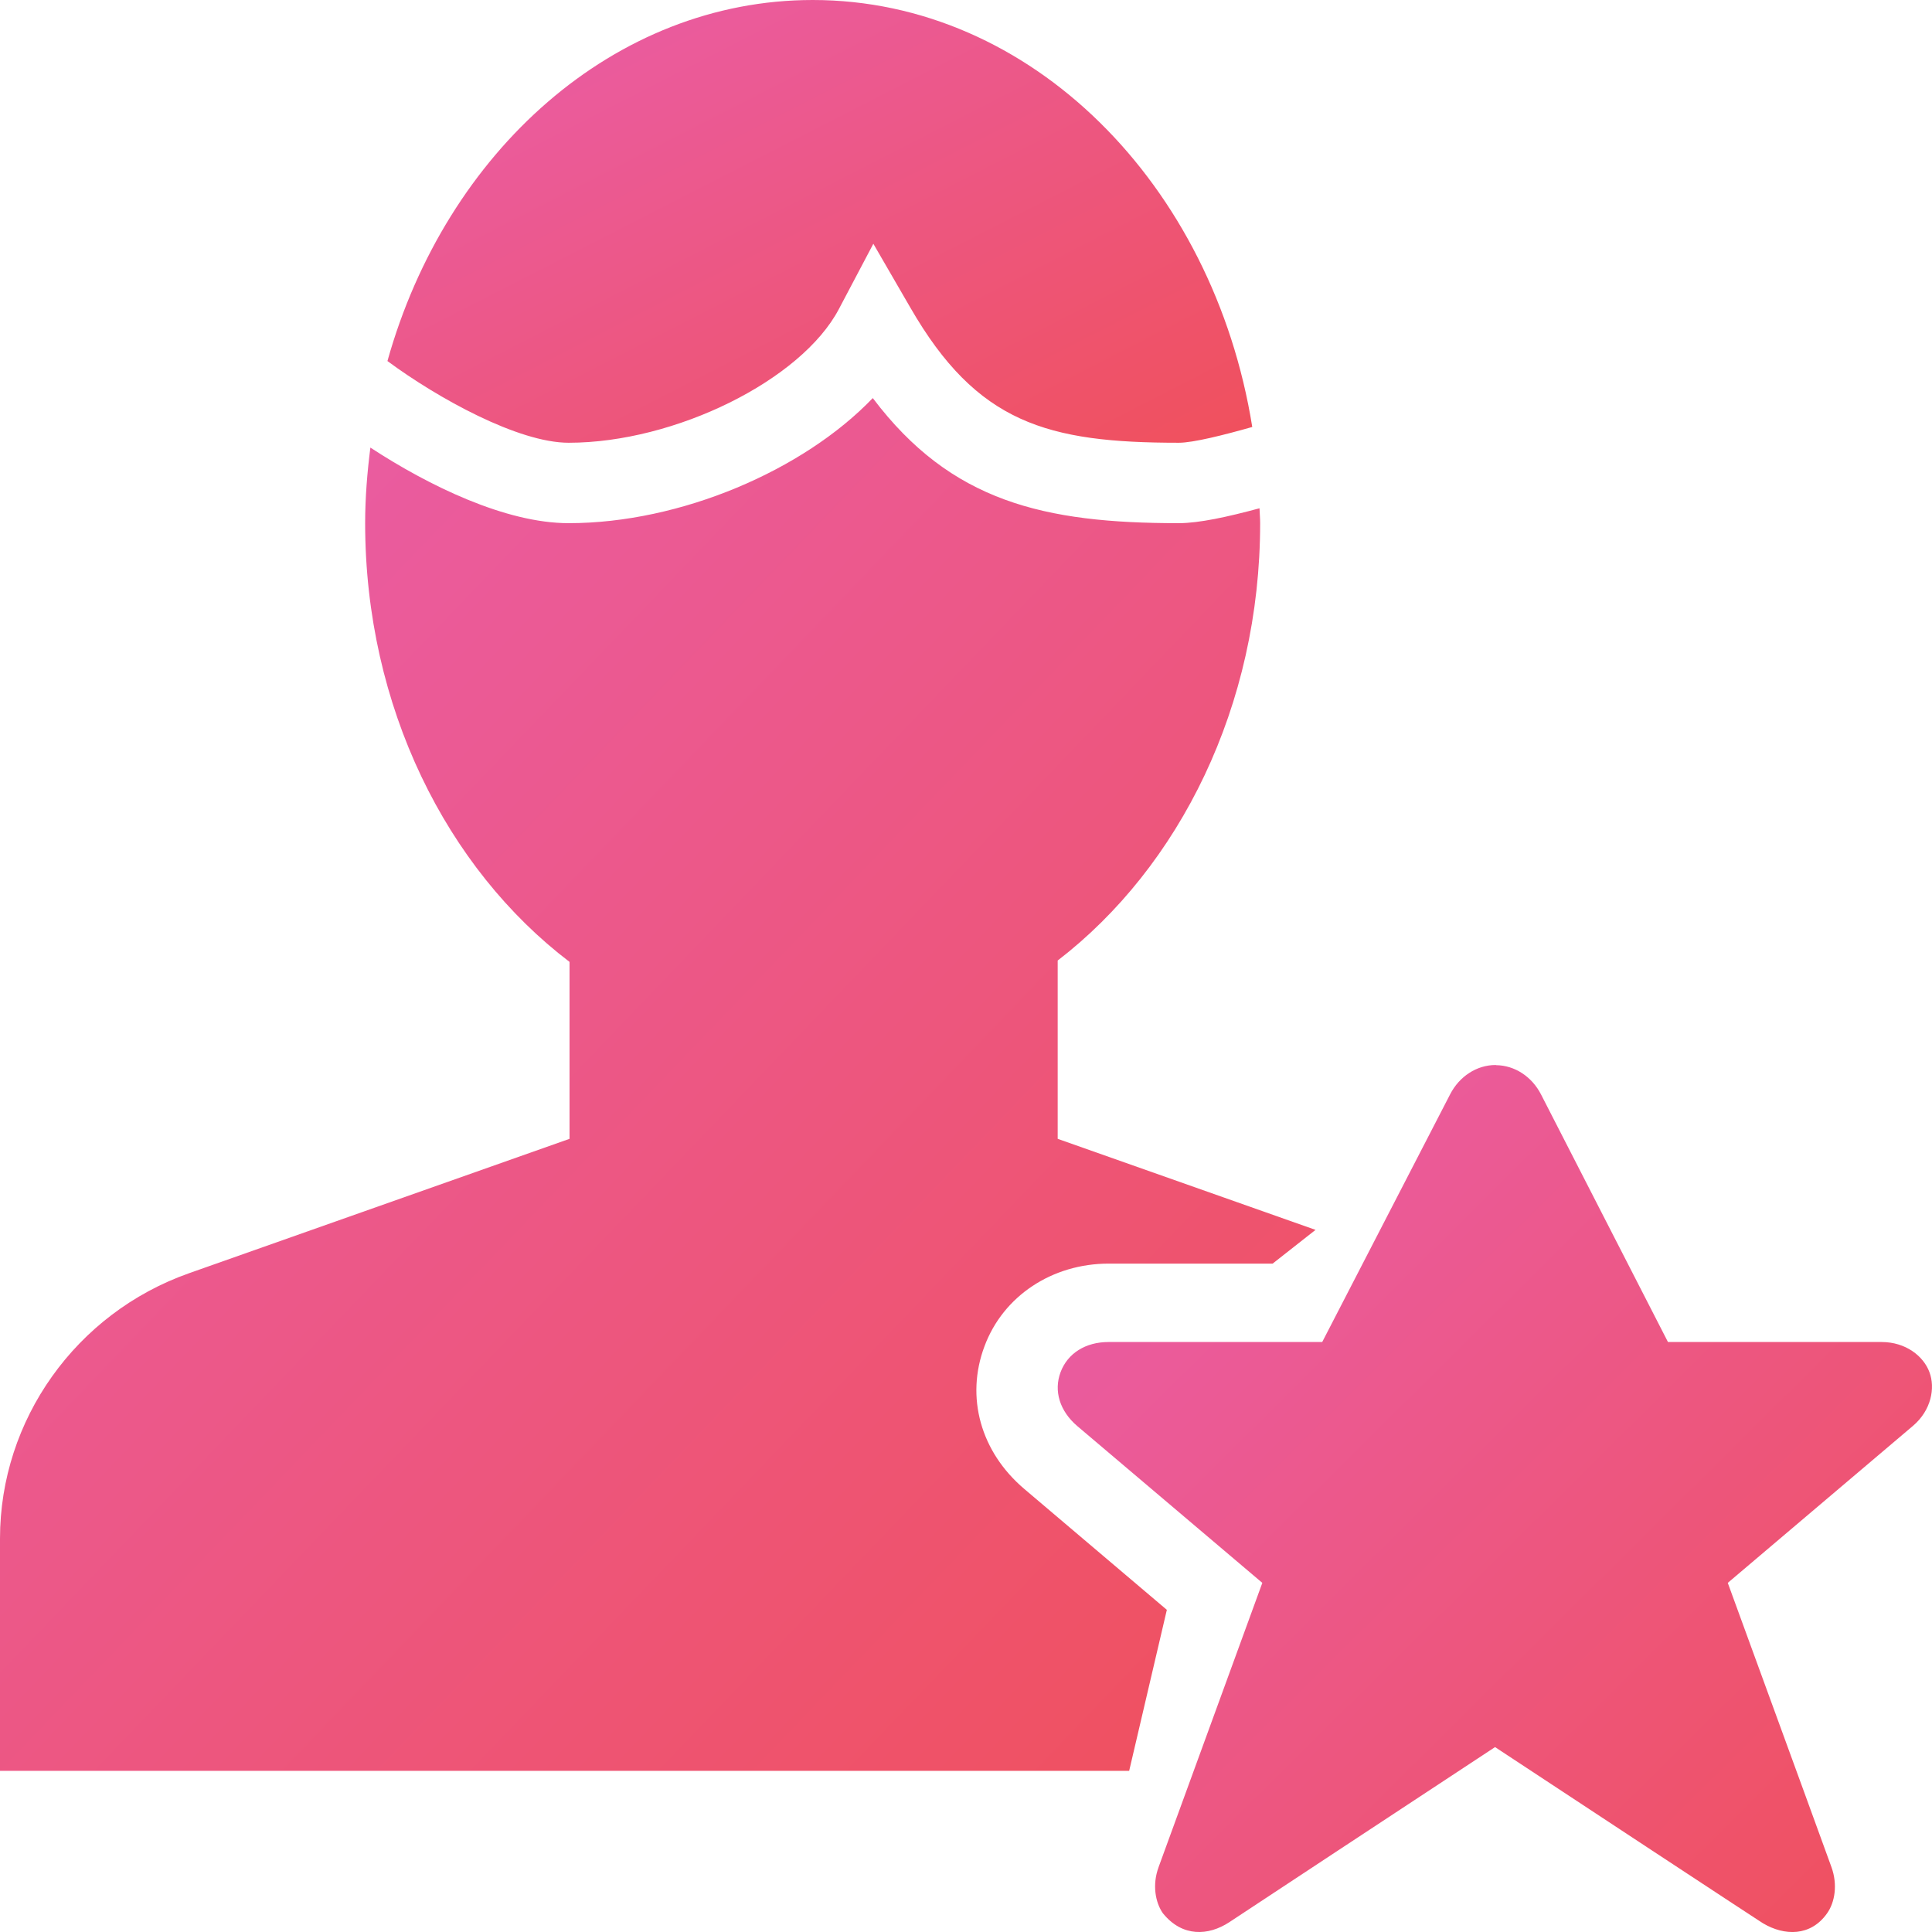 <?xml version="1.0" encoding="UTF-8"?> <svg xmlns="http://www.w3.org/2000/svg" width="24" height="24" viewBox="0 0 24 24" fill="none"><path fill-rule="evenodd" clip-rule="evenodd" d="M12.725 18.497C12.181 18.036 11.992 17.356 12.23 16.723C12.462 16.1 13.069 15.697 13.773 15.697H15.809L16.342 15.278L13.139 14.147V11.932C14.652 10.768 15.654 8.769 15.654 6.499C15.654 6.436 15.648 6.376 15.646 6.314C15.25 6.421 14.894 6.499 14.643 6.499C12.97 6.499 11.814 6.234 10.842 4.945C9.98 5.844 8.455 6.499 7.063 6.499C6.284 6.499 5.33 6.037 4.601 5.56C4.562 5.868 4.536 6.18 4.536 6.499C4.536 8.781 5.55 10.789 7.075 11.949V14.147L2.347 15.817C0.943 16.313 0 17.639 0 19.113V21.998H14.027L14.495 19.998L12.725 18.497Z" fill="url(#paint0_linear_332_24)"></path><path fill-rule="evenodd" clip-rule="evenodd" d="M10.421 3.839L10.849 3.028L11.309 3.822C12.137 5.257 13.008 5.5 14.644 5.5C14.822 5.5 15.204 5.404 15.556 5.304C15.073 2.29 12.81 0 10.096 0C7.632 0 5.54 1.885 4.813 4.485C5.439 4.948 6.439 5.5 7.064 5.5C8.386 5.5 9.955 4.724 10.421 3.839Z" fill="url(#paint1_linear_332_24)"></path><path fill-rule="evenodd" clip-rule="evenodd" d="M23.968 17.045C23.896 16.85 23.678 16.671 23.373 16.671H20.72L19.144 13.597C19.03 13.374 18.817 13.235 18.587 13.232C18.584 13.232 18.581 13.23 18.578 13.23C18.346 13.23 18.129 13.37 18.014 13.594C16.434 16.653 17.941 13.737 16.425 16.671H13.771C13.485 16.671 13.263 16.811 13.175 17.045C13.087 17.279 13.165 17.529 13.381 17.714L15.681 19.663L14.392 23.195V23.196C14.313 23.41 14.35 23.631 14.447 23.769L14.449 23.771C14.689 24.065 15.012 24.048 15.271 23.878L16.587 23.01L18.572 21.703C21.97 23.942 21.903 23.893 21.903 23.893C22.166 24.049 22.492 24.057 22.696 23.769C22.795 23.63 22.829 23.409 22.751 23.194L22.41 22.257L21.463 19.663L23.763 17.713C23.992 17.519 24.042 17.24 23.968 17.045Z" fill="url(#paint2_linear_332_24)"></path><defs><linearGradient id="paint0_linear_332_24" x1="0" y1="4.945" x2="17.038" y2="21.273" gradientUnits="userSpaceOnUse"><stop stop-color="#E95EAC"></stop><stop offset="1" stop-color="#F0505C"></stop></linearGradient><linearGradient id="paint1_linear_332_24" x1="4.813" y1="0" x2="9.274" y2="8.715" gradientUnits="userSpaceOnUse"><stop stop-color="#E95EAC"></stop><stop offset="1" stop-color="#F0505C"></stop></linearGradient><linearGradient id="paint2_linear_332_24" x1="13.139" y1="13.23" x2="23.909" y2="24.09" gradientUnits="userSpaceOnUse"><stop stop-color="#E95EAC"></stop><stop offset="1" stop-color="#F0505C"></stop></linearGradient></defs></svg> 